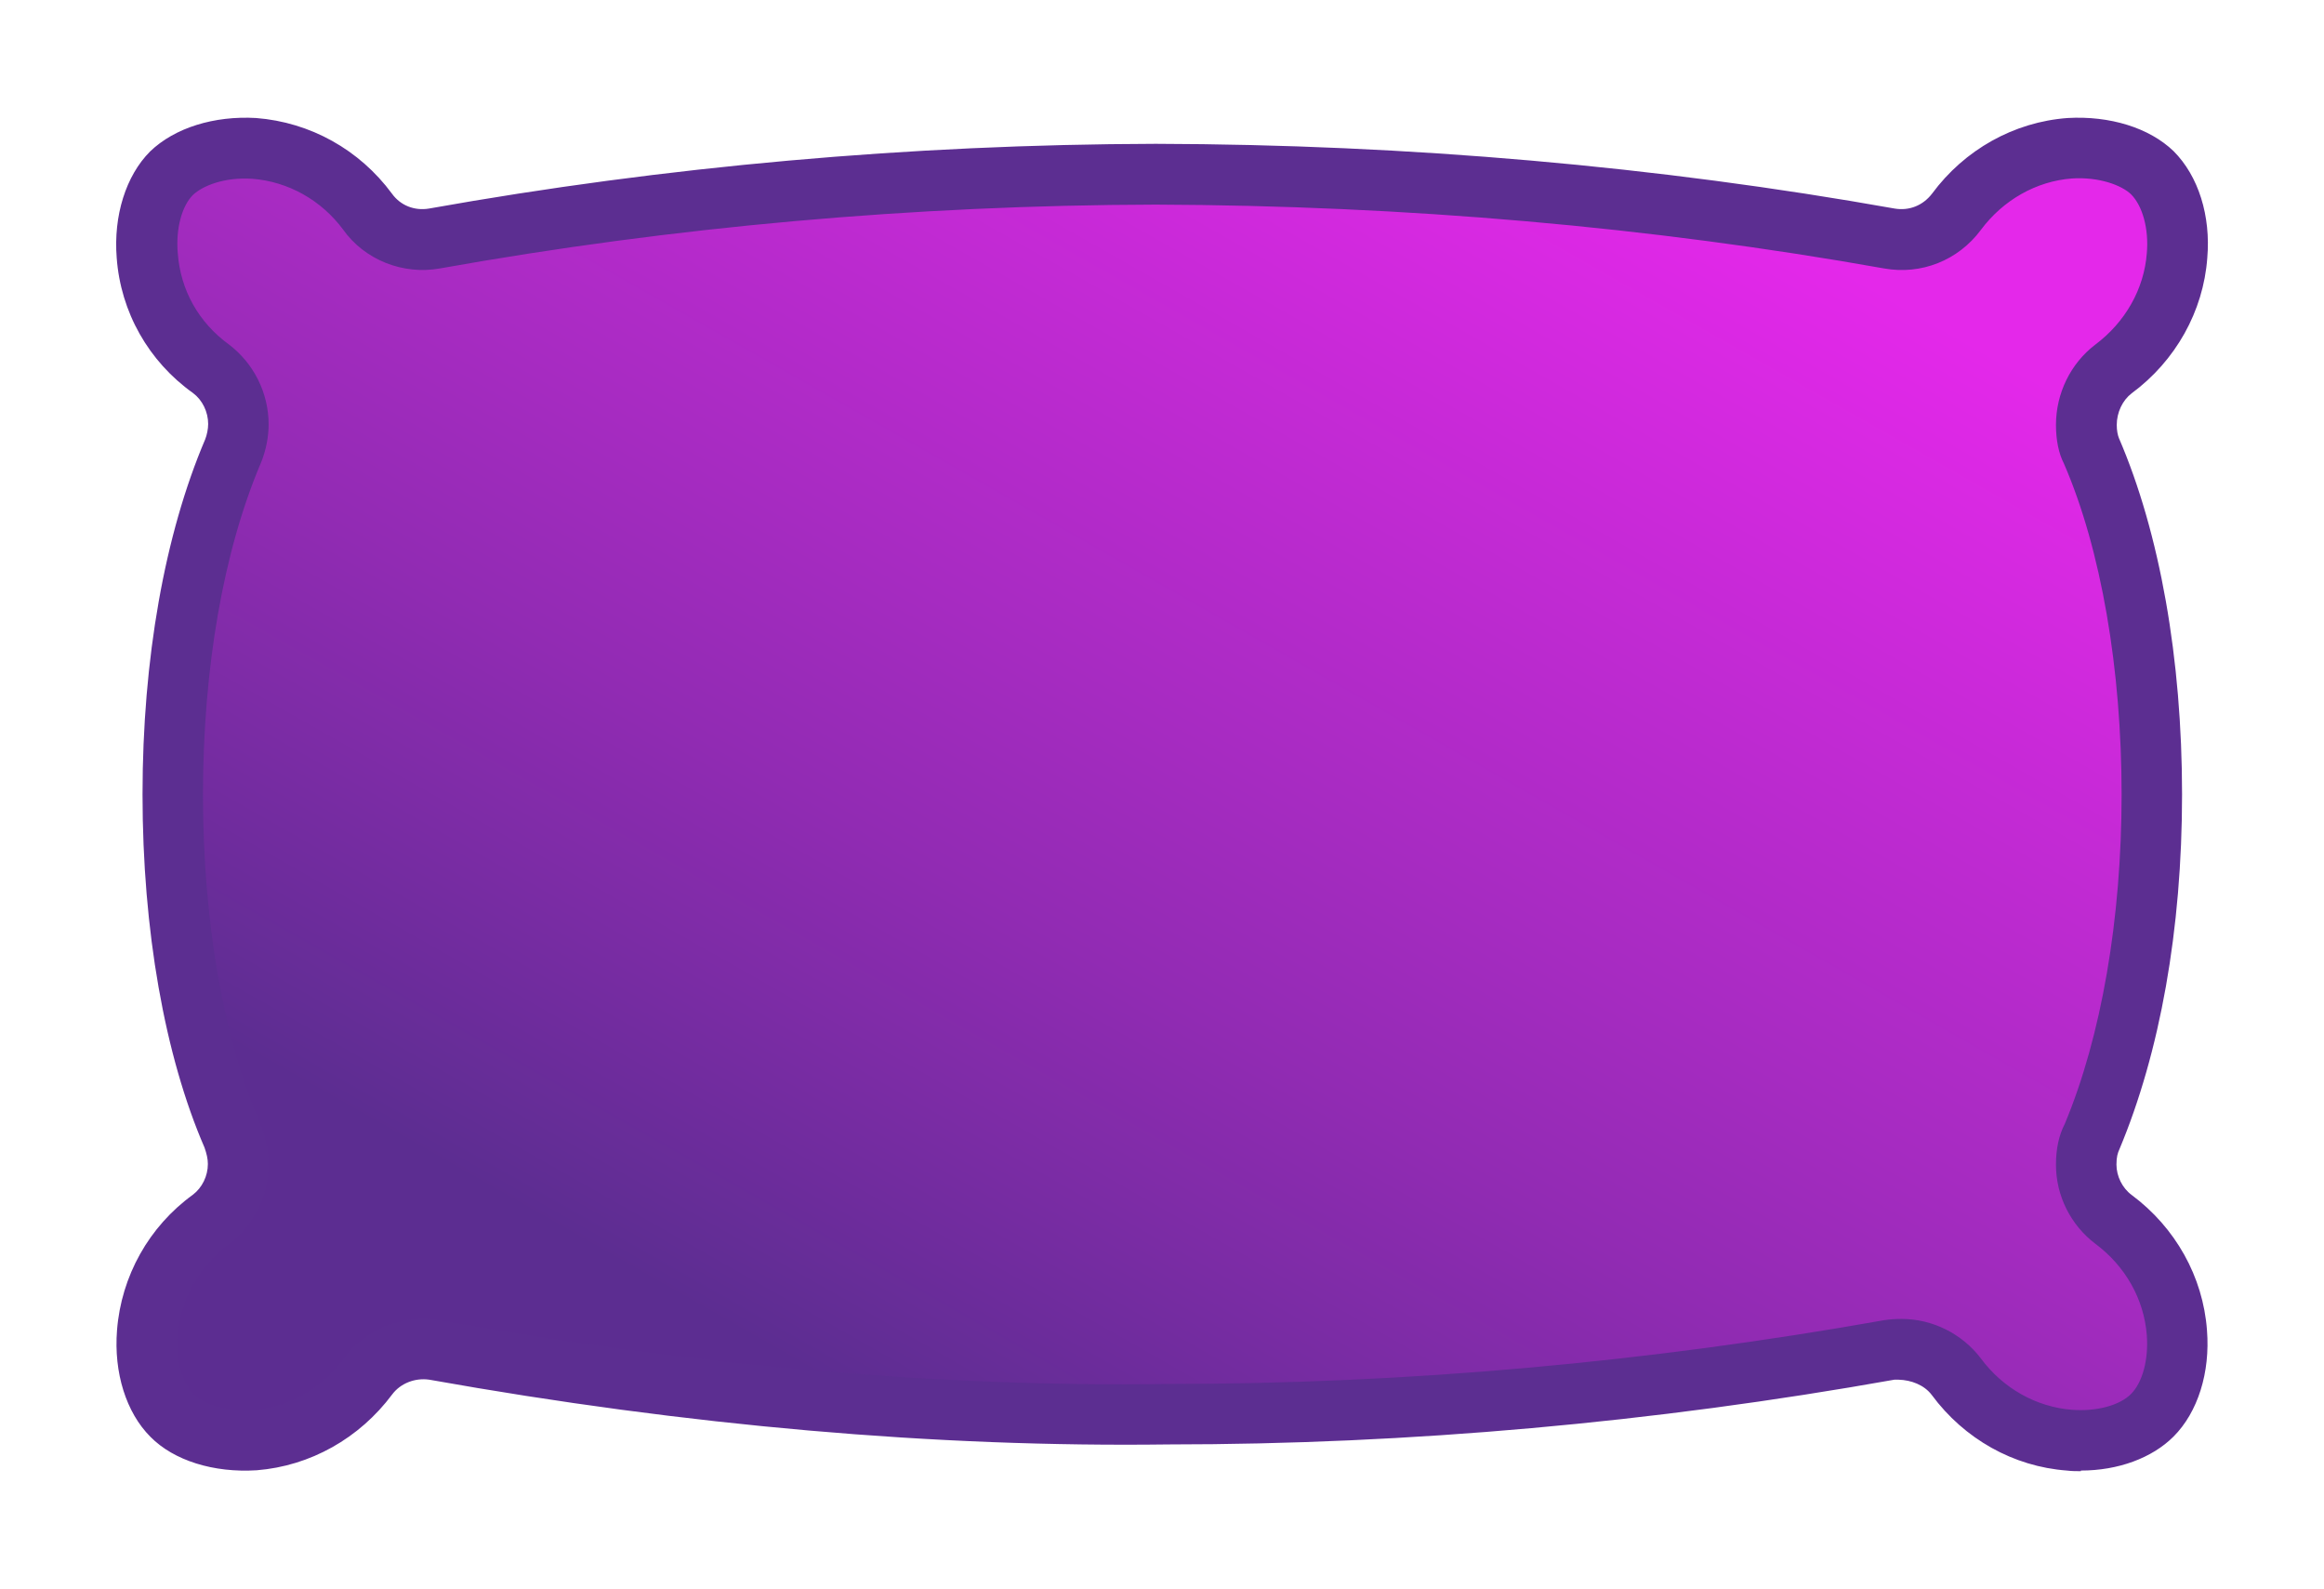<svg width="79" height="54" viewBox="0 0 79 54" fill="none" xmlns="http://www.w3.org/2000/svg">
<g filter="url(#filter0_d_35280_14860)">
<path d="M5 45.301C4.907 46.438 5.227 47.512 5.837 48.111C6.436 48.71 7.51 49.019 8.646 48.947C10.154 48.834 11.569 48.038 12.498 46.789C13.004 46.097 13.892 45.745 14.77 45.88C22.971 47.346 31.439 48.183 39.701 48.059C47.902 48.059 56.143 47.315 64.219 45.88C64.354 45.859 64.498 45.859 64.632 45.859C65.356 45.859 66.047 46.21 66.492 46.789C67.421 48.038 68.836 48.834 70.344 48.947C71.48 49.04 72.554 48.72 73.153 48.111C73.752 47.512 74.082 46.438 73.99 45.301C73.876 43.794 73.081 42.379 71.831 41.449C71.253 41.005 70.901 40.313 70.901 39.59C70.901 39.27 70.953 38.94 71.087 38.661C72.389 35.552 73.132 31.421 73.132 27.001C73.132 22.581 72.409 18.408 71.087 15.341C70.953 15.062 70.901 14.742 70.901 14.432C70.901 13.688 71.253 12.965 71.831 12.532C73.081 11.602 73.876 10.208 73.99 8.679C74.082 7.543 73.762 6.469 73.153 5.87C72.554 5.292 71.48 4.961 70.344 5.034C68.836 5.147 67.421 5.942 66.492 7.192C65.954 7.915 65.097 8.256 64.219 8.101C55.999 6.634 47.685 5.942 39.288 5.922C31.088 5.942 22.826 6.665 14.77 8.101C13.892 8.266 13.004 7.915 12.498 7.192C11.569 5.942 10.154 5.147 8.646 5.034C7.51 4.961 6.436 5.292 5.837 5.87C5.238 6.469 4.907 7.543 5 8.679C5.114 10.208 5.878 11.602 7.159 12.532C7.737 12.976 8.088 13.668 8.088 14.411C8.088 14.711 8.016 15.041 7.902 15.341C6.58 18.449 5.857 22.581 5.857 27.001C5.857 31.421 6.58 35.593 7.902 38.63C8.016 38.929 8.088 39.229 8.088 39.559C8.088 40.303 7.737 40.995 7.159 41.439C5.878 42.368 5.114 43.783 5 45.291V45.301Z" fill="url(#paint0_linear_35280_14860)"/>
<path d="M70.736 50C70.581 50 70.426 50 70.261 49.979C68.443 49.845 66.77 48.905 65.665 47.408C65.407 47.067 64.963 46.902 64.54 46.891C64.488 46.891 64.436 46.891 64.395 46.891C56.215 48.348 47.912 49.091 39.712 49.091C31.832 49.194 23.384 48.461 14.595 46.891C14.109 46.819 13.614 47.015 13.335 47.387C12.219 48.885 10.546 49.824 8.728 49.969C7.262 50.062 5.909 49.639 5.114 48.833C4.288 48.007 3.864 46.654 3.978 45.208C4.122 43.37 5.062 41.686 6.56 40.602C6.87 40.364 7.066 39.972 7.066 39.559C7.066 39.383 7.024 39.208 6.952 39.001C5.599 35.882 4.845 31.606 4.845 27C4.845 22.394 5.599 18.16 6.973 14.937C7.035 14.783 7.076 14.576 7.076 14.411C7.076 13.998 6.88 13.595 6.56 13.357C5.052 12.283 4.102 10.61 3.967 8.761C3.854 7.336 4.277 5.973 5.103 5.147C5.94 4.341 7.283 3.928 8.708 4.011C10.546 4.155 12.219 5.085 13.324 6.582C13.614 6.985 14.089 7.171 14.584 7.088C22.619 5.653 30.933 4.909 39.288 4.888C47.891 4.909 56.35 5.653 64.405 7.088C64.901 7.171 65.366 6.985 65.676 6.582C66.781 5.085 68.464 4.145 70.282 4.011C71.717 3.928 73.06 4.341 73.886 5.136C74.733 5.983 75.156 7.336 75.032 8.772C74.898 10.579 73.958 12.262 72.461 13.368C72.151 13.605 71.955 14.018 71.955 14.442C71.955 14.627 71.986 14.783 72.027 14.886C73.421 18.118 74.175 22.404 74.175 27C74.175 31.596 73.421 35.779 72.048 39.053C71.986 39.187 71.945 39.321 71.945 39.579C71.945 39.972 72.141 40.375 72.461 40.612C73.948 41.717 74.888 43.39 75.022 45.208C75.136 46.644 74.712 47.996 73.886 48.823C73.153 49.556 71.996 49.979 70.736 49.979V50ZM64.643 44.826C65.686 44.826 66.688 45.322 67.328 46.158C68.082 47.181 69.218 47.821 70.437 47.914C71.263 47.976 72.048 47.769 72.44 47.377C72.833 46.984 73.039 46.199 72.977 45.383C72.884 44.154 72.244 43.029 71.232 42.275C70.385 41.635 69.889 40.633 69.889 39.59C69.889 39.053 69.982 38.598 70.189 38.195C71.428 35.231 72.12 31.235 72.12 27C72.12 22.766 71.428 18.676 70.158 15.753C69.982 15.412 69.889 14.958 69.889 14.442C69.889 13.368 70.385 12.355 71.222 11.715C72.244 10.951 72.884 9.825 72.977 8.606C73.05 7.78 72.833 6.995 72.44 6.603C72.13 6.303 71.366 6.004 70.426 6.066C69.218 6.159 68.092 6.799 67.338 7.811C66.564 8.854 65.304 9.35 64.044 9.123C56.102 7.708 47.778 6.985 39.288 6.954C31.057 6.975 22.867 7.708 14.956 9.123C13.696 9.35 12.395 8.834 11.662 7.801C10.918 6.799 9.792 6.169 8.574 6.076C7.623 6.014 6.89 6.314 6.56 6.624C6.178 7.006 5.971 7.78 6.043 8.606C6.136 9.866 6.756 10.961 7.778 11.705C8.636 12.355 9.131 13.368 9.131 14.421C9.131 14.834 9.049 15.289 8.873 15.722C7.592 18.728 6.9 22.724 6.9 27.011C6.9 31.297 7.592 35.324 8.863 38.226C9.049 38.712 9.131 39.135 9.131 39.569C9.131 40.622 8.636 41.635 7.799 42.275C6.777 43.019 6.136 44.154 6.043 45.383C5.971 46.21 6.188 46.995 6.58 47.387C6.962 47.759 7.758 47.965 8.594 47.924C9.803 47.831 10.928 47.191 11.682 46.179C12.426 45.167 13.675 44.661 14.946 44.867C23.631 46.416 31.945 47.15 39.701 47.036C47.798 47.036 55.988 46.303 64.054 44.867C64.261 44.836 64.457 44.826 64.653 44.826H64.643Z" fill="#5C2E91"/>
</g>
<defs>
<filter id="filter0_d_35280_14860" x="0.71" y="0.761" width="77.584" height="52.478" filterUnits="userSpaceOnUse" color-interpolation-filters="sRGB">
<feFlood flood-opacity="0" result="BackgroundImageFix"/>
<feColorMatrix in="SourceAlpha" type="matrix" values="0 0 0 0 0 0 0 0 0 0 0 0 0 0 0 0 0 0 127 0" result="hardAlpha"/>
<feOffset/>
<feGaussianBlur stdDeviation="1.62"/>
<feColorMatrix type="matrix" values="0 0 0 0 0.282 0 0 0 0 0.133 0 0 0 0 0.459 0 0 0 0.7 0"/>
<feBlend mode="normal" in2="BackgroundImageFix" result="effect1_dropShadow_35280_14860"/>
<feBlend mode="normal" in="SourceGraphic" in2="effect1_dropShadow_35280_14860" result="shape"/>
</filter>
<linearGradient id="paint0_linear_35280_14860" x1="14.177" y1="39.047" x2="38.837" y2="-4.417" gradientUnits="userSpaceOnUse">
<stop stop-color="#5C2D91"/>
<stop offset="0.34" stop-color="#912BB3"/>
<stop offset="0.5" stop-color="#A62BC1"/>
<stop offset="1" stop-color="#E428EA"/>
</linearGradient>
</defs>
</svg>
